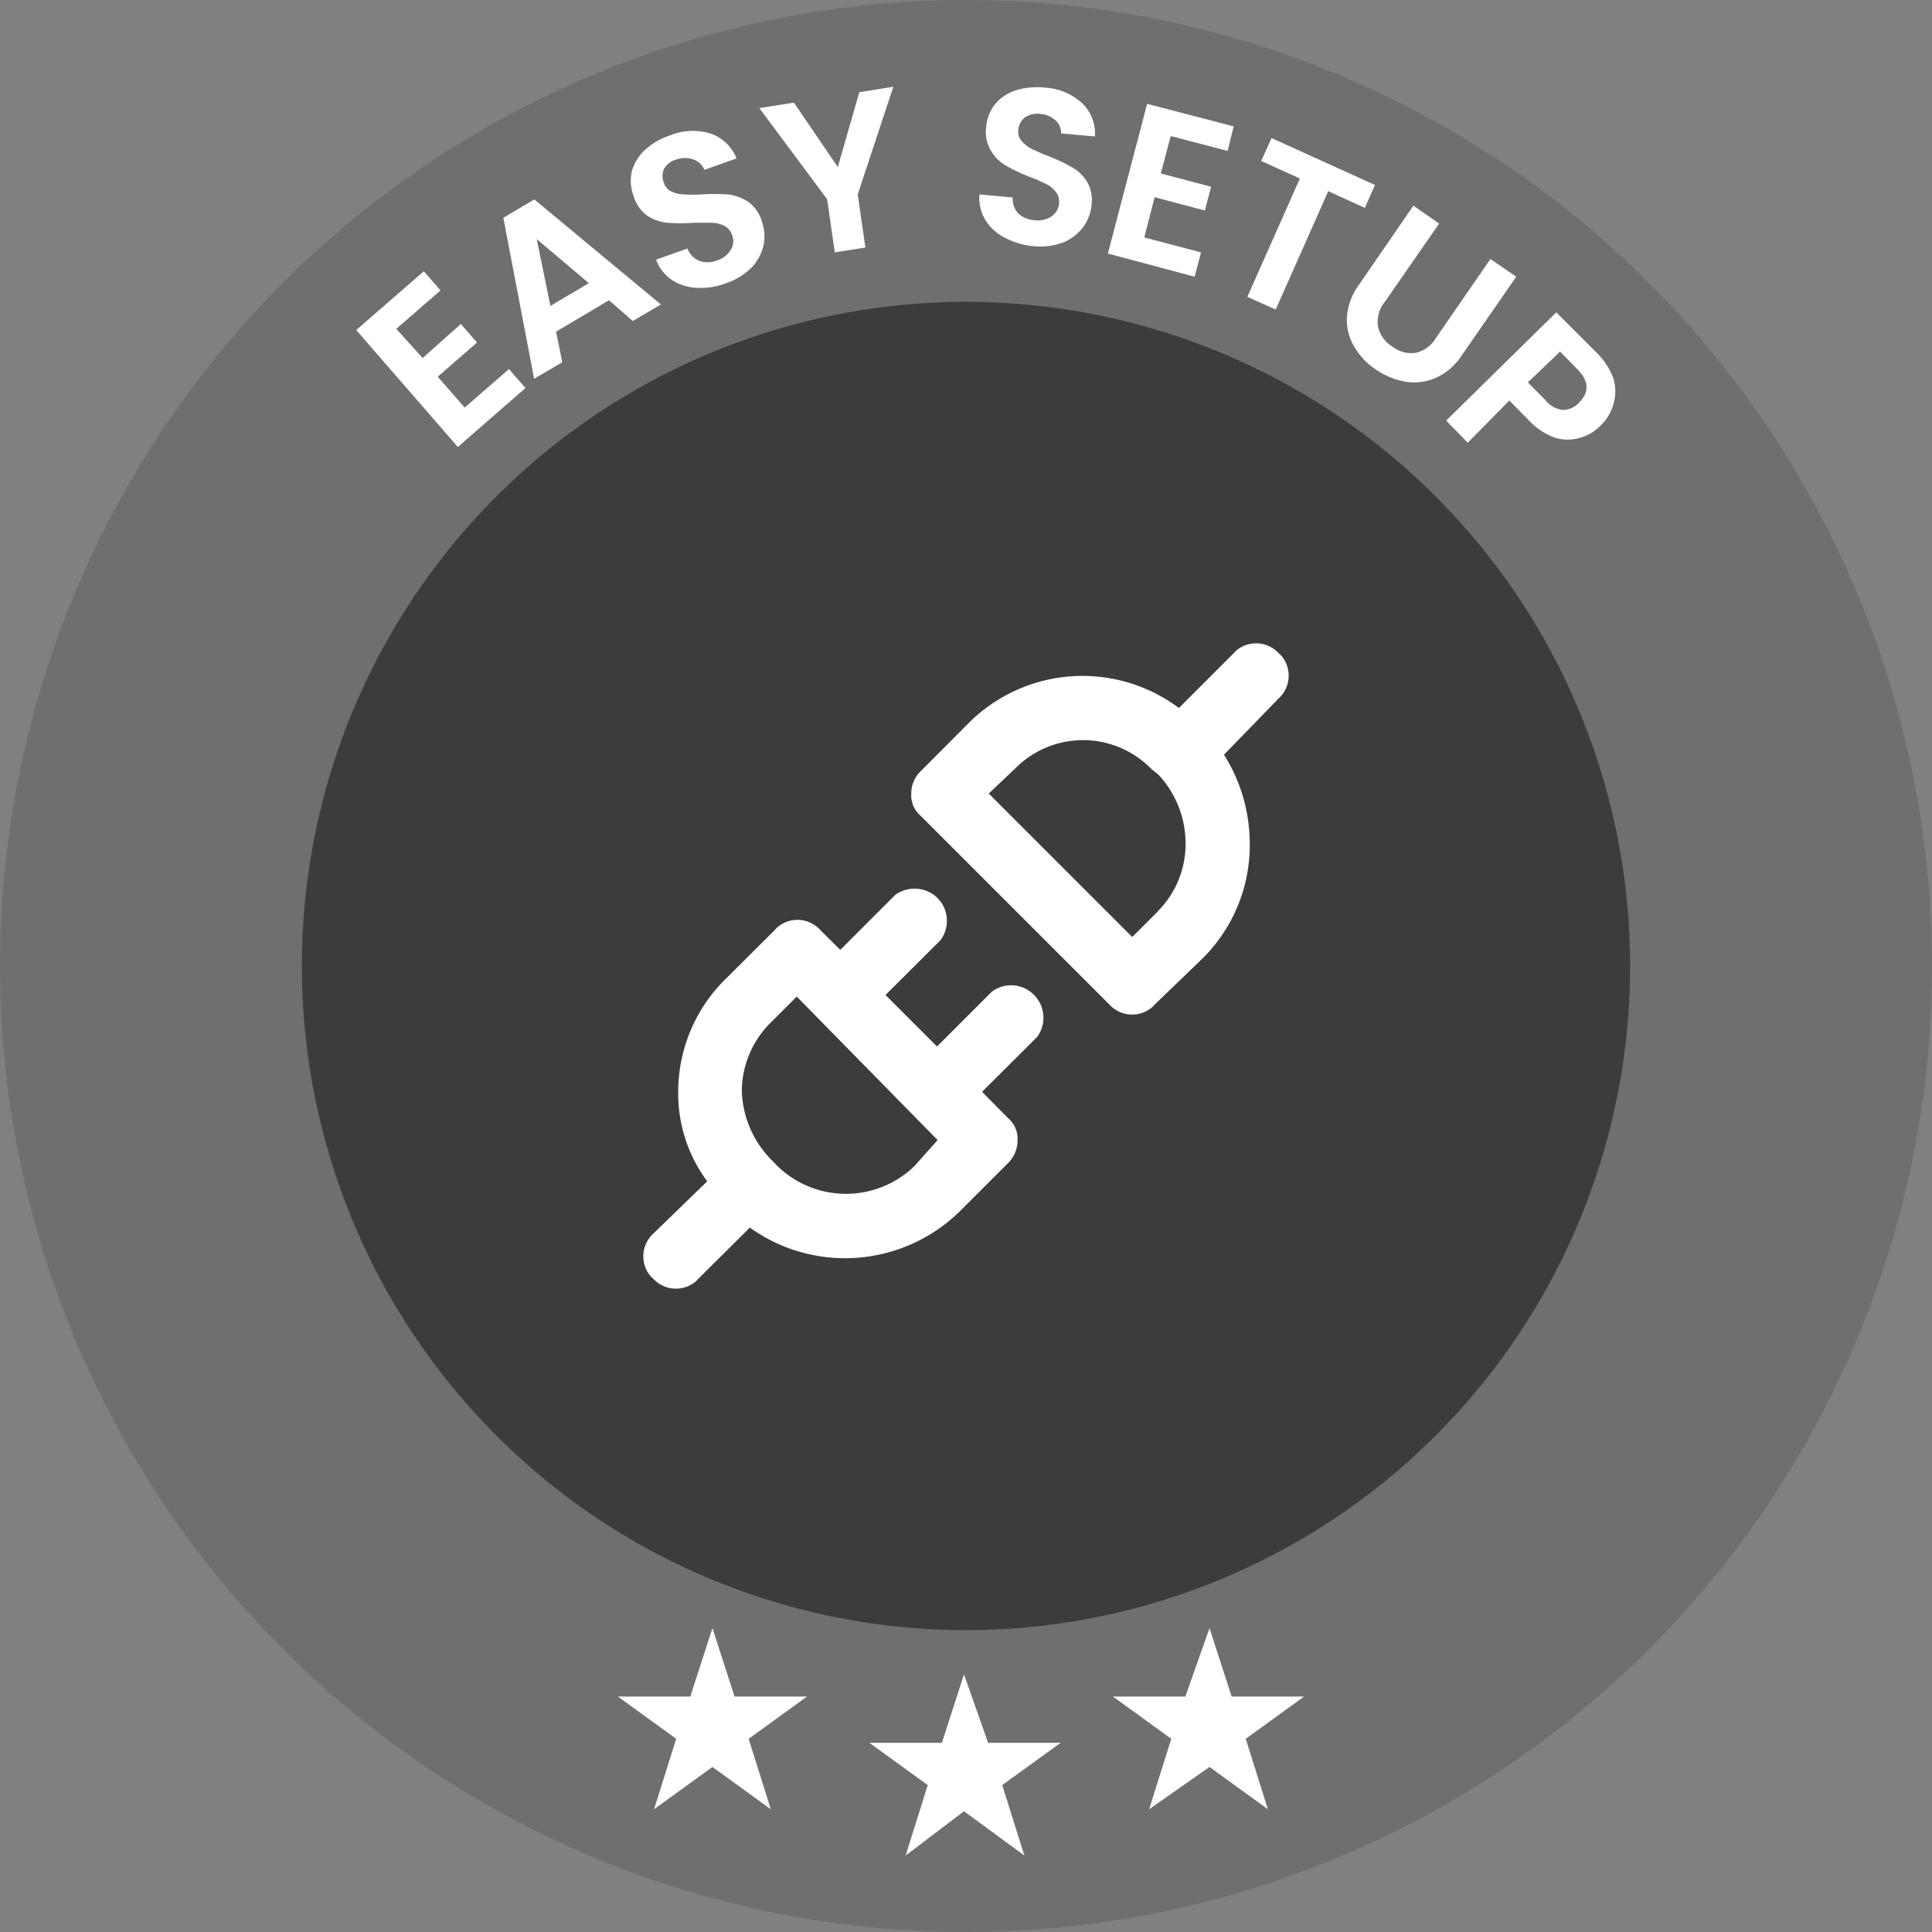 <svg id="Camada_1" data-name="Camada 1" xmlns="http://www.w3.org/2000/svg" viewBox="0 0 96 96"><rect x="0" y="0" width="96" height="96" fill="#808080" stroke="none"/><defs><style>.cls-1{fill:#706f6f;}.cls-2{fill:#3c3c3b;}.cls-3{fill:#fff;}</style></defs><path class="cls-1" d="M50,98A48,48,0,1,0,2,50,48,48,0,0,0,50,98Z" transform="translate(-2 -2)"/><path class="cls-2" d="M50,83A33,33,0,1,0,17,50,33,33,0,0,0,50,83Z" transform="translate(-2 -2)"/><path class="cls-3" d="M21.69,18.34,23,19.79,24.9,18.1l.8.92-1.95,1.7,1.34,1.53,2.2-1.91.82.94-3.36,2.93L19.7,18.4l3.36-2.92.83.95Z" transform="translate(-2 -2)"/><path class="cls-3" d="M32.26,16.92l-2.63,1.56L29.94,20l-1.4.82-1.53-8,1.54-.91,6.29,5.22-1.4.82Zm-1-.85-2.59-2.19.68,3.32Z" transform="translate(-2 -2)"/><path class="cls-3" d="M36.6,16.3a2.4,2.4,0,0,1-1.23-.4,2.08,2.08,0,0,1-.77-1l1.56-.55a1.07,1.07,0,0,0,.56.6,1.22,1.22,0,0,0,.88,0,1.25,1.25,0,0,0,.71-.53.83.83,0,0,0,.07-.74.85.85,0,0,0-.39-.46,1.48,1.48,0,0,0-.61-.15c-.22,0-.52,0-.9,0a9.31,9.31,0,0,1-1.3,0,2.22,2.22,0,0,1-1-.34,1.84,1.84,0,0,1-.7-1,2.09,2.09,0,0,1-.08-1.23,2.26,2.26,0,0,1,.65-1.05,3.35,3.35,0,0,1,1.24-.72,3,3,0,0,1,2-.1,2.16,2.16,0,0,1,1.31,1.24l-1.6.57a.89.89,0,0,0-.53-.51,1.26,1.26,0,0,0-.87,0,1,1,0,0,0-.6.45.87.87,0,0,0,0,.73.68.68,0,0,0,.37.41,1.55,1.55,0,0,0,.58.14,7.1,7.1,0,0,0,.91,0,10.71,10.71,0,0,1,1.29,0,2.27,2.27,0,0,1,1,.35,1.86,1.86,0,0,1,.71,1,2.26,2.26,0,0,1,.08,1.18,2.38,2.38,0,0,1-.6,1.11,3.31,3.31,0,0,1-1.28.78A3.59,3.59,0,0,1,36.6,16.3Z" transform="translate(-2 -2)"/><path class="cls-3" d="M46.39,6.31l-1.77,5.35L45,14.3l-1.52.24L43.1,11.9,39.73,7.37l1.72-.27,2.18,3.2L44.7,6.58Z" transform="translate(-2 -2)"/><path class="cls-3" d="M51.89,13.79a2.35,2.35,0,0,1-.94-.88,2.09,2.09,0,0,1-.28-1.25l1.65.15a1.07,1.07,0,0,0,.26.78,1.27,1.27,0,0,0,.81.35,1.23,1.23,0,0,0,.86-.19.82.82,0,0,0,.37-.64.77.77,0,0,0-.16-.58,1.37,1.37,0,0,0-.49-.39,7.42,7.42,0,0,0-.83-.36A9.58,9.58,0,0,1,52,10.24a2,2,0,0,1-.74-.72A1.79,1.79,0,0,1,51,8.33a2.13,2.13,0,0,1,.44-1.15,2.22,2.22,0,0,1,1-.68,3.51,3.51,0,0,1,1.43-.15,3,3,0,0,1,1.87.75,2.11,2.11,0,0,1,.67,1.68l-1.68-.15A.88.88,0,0,0,54.47,8a1.26,1.26,0,0,0-.8-.34,1.09,1.09,0,0,0-.74.17.86.86,0,0,0-.33.64.66.66,0,0,0,.16.53,1.63,1.63,0,0,0,.47.38c.19.1.47.22.82.36a9,9,0,0,1,1.18.55A2.18,2.18,0,0,1,56,11a1.85,1.85,0,0,1,.24,1.18,2.22,2.22,0,0,1-.42,1.11,2.38,2.38,0,0,1-1,.76,3.2,3.2,0,0,1-1.48.18A3.68,3.68,0,0,1,51.89,13.79Z" transform="translate(-2 -2)"/><path class="cls-3" d="M60.17,8.76l-.49,1.86,2.5.66-.31,1.18-2.5-.66-.51,2,2.82.74-.32,1.21L57.05,14.6,59,7.16,63.3,8.28,63,9.5Z" transform="translate(-2 -2)"/><path class="cls-3" d="M70.32,11.19l-.5,1.14L68,11.5l-2.61,5.88-1.41-.63,2.61-5.88L64.67,10l.51-1.14Z" transform="translate(-2 -2)"/><path class="cls-3" d="M73.51,13.11,70.81,17a1.59,1.59,0,0,0-.34,1.21,1.52,1.52,0,0,0,.7,1,1.55,1.55,0,0,0,1.19.32,1.59,1.59,0,0,0,1-.75l2.7-3.91,1.28.88-2.7,3.9a3.06,3.06,0,0,1-1.28,1.12,2.72,2.72,0,0,1-1.51.2,3.75,3.75,0,0,1-1.5-.62,3.4,3.4,0,0,1-1.08-1.16,2.6,2.6,0,0,1-.34-1.47,3.13,3.13,0,0,1,.61-1.59l2.69-3.91Z" transform="translate(-2 -2)"/><path class="cls-3" d="M80.53,23.75a2.18,2.18,0,0,1-1.26,0,3.34,3.34,0,0,1-1.33-.89L77,21.9,74.93,24l-1.07-1.1,5.47-5.38,2,2a3.48,3.48,0,0,1,.84,1.29,2.22,2.22,0,0,1,0,1.27,2.35,2.35,0,0,1-.65,1.08A2.29,2.29,0,0,1,80.53,23.75Zm-.88-1.38a1.1,1.1,0,0,0,.8-.35c.54-.53.51-1.09-.08-1.68l-.85-.87L77.92,21l.86.87A1.31,1.31,0,0,0,79.65,22.37Z" transform="translate(-2 -2)"/><path class="cls-3" d="M49.9,85.2l1.2,3.4h3.6l-2.9,2.1,1.1,3.5-3-2.2L47,94.2l1.1-3.5-2.9-2.1h3.6Z" transform="translate(-2 -2)"/><path class="cls-3" d="M62.1,82.9l1.1,3.4h3.6l-2.9,2.1L65,91.9l-2.9-2.1-3,2.1,1.1-3.5-2.9-2.1h3.6Z" transform="translate(-2 -2)"/><path class="cls-3" d="M37.4,82.9l1.1,3.4h3.6l-2.9,2.1,1.1,3.5-2.9-2.1-2.9,2.1,1.1-3.5-2.9-2.1h3.6Z" transform="translate(-2 -2)"/><g id="Layer_6" data-name="Layer 6"><path class="cls-3" d="M51.28,51.28,48.56,54,46,51.44l2.73-2.72a1.61,1.61,0,0,0-.32-2.25,1.64,1.64,0,0,0-1.93,0L43.75,49.2l-1-1a1.53,1.53,0,0,0-2.15-.1l-.09.1-2.41,2.4a7.86,7.86,0,0,0-2.4,5.61,7.34,7.34,0,0,0,1.44,4.49L34.46,63.3a1.53,1.53,0,0,0-.1,2.15l.1.09a1.53,1.53,0,0,0,2.15.1l.09-.1L39.26,63a8.13,8.13,0,0,0,10.42-.8l2.4-2.4a1.56,1.56,0,0,0,.48-1.13,1.34,1.34,0,0,0-.48-1.12L50.8,56.25l2.73-2.72a1.61,1.61,0,0,0-.33-2.25A1.59,1.59,0,0,0,51.28,51.28Zm-3.84,8.66a4.89,4.89,0,0,1-6.81,0l-.32-.33a5.09,5.09,0,0,1-1.45-3.44,4.82,4.82,0,0,1,1.45-3.37l1.28-1.28,7,7.13Z" transform="translate(-2 -2)"/><path class="cls-3" d="M65.54,34.46a1.53,1.53,0,0,0-2.15-.1l-.09.1-2.72,2.72a8,8,0,0,0-10.42.72l-2.4,2.41a1.52,1.52,0,0,0-.48,1.12,1.34,1.34,0,0,0,.48,1.12l9.37,9.37a1.53,1.53,0,0,0,2.15.1l.09-.1,2.41-2.32a7.93,7.93,0,0,0,2.32-5.69,8.3,8.3,0,0,0-1.28-4.41l2.72-2.8a1.53,1.53,0,0,0,.1-2.15Zm-6,12.82-1.28,1.28-7.13-7.13,1.28-1.21a4.74,4.74,0,0,1,6.69-.12l.12.12.32.25a5,5,0,0,1,1.37,3.44A4.73,4.73,0,0,1,59.53,47.28Z" transform="translate(-2 -2)"/></g></svg>